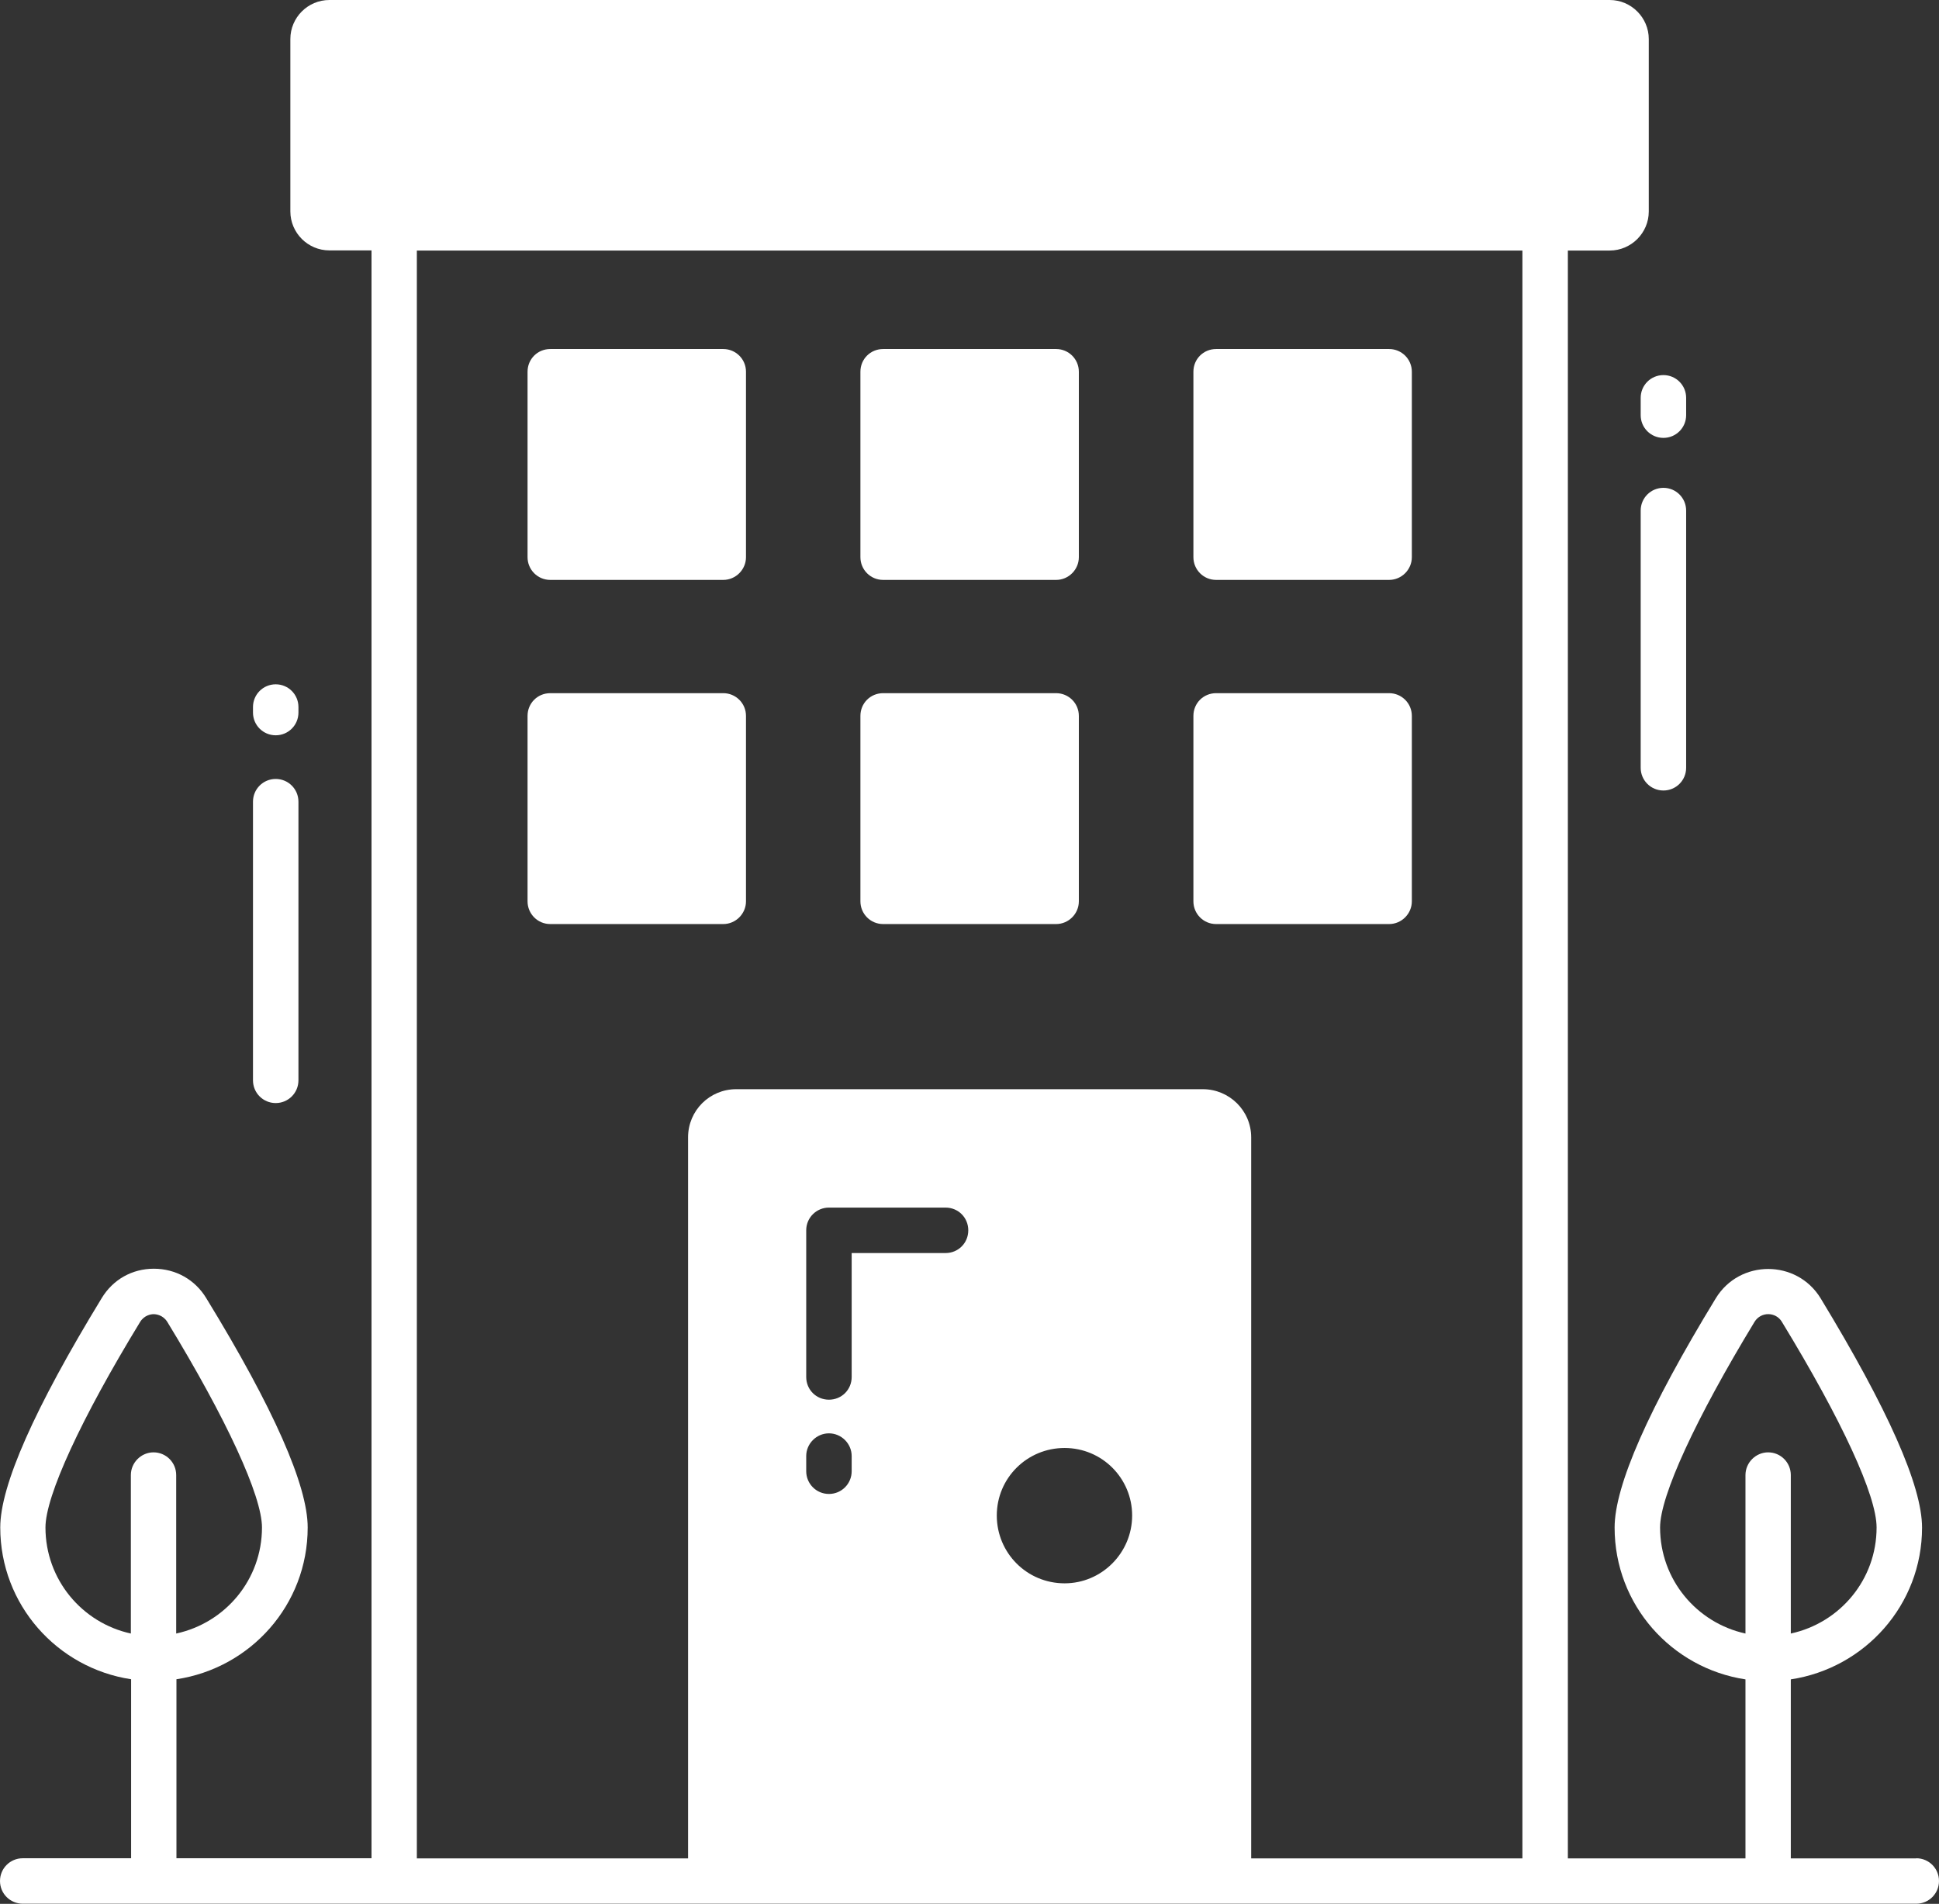 <?xml version="1.0" encoding="UTF-8"?>
<svg xmlns="http://www.w3.org/2000/svg" id="Capa_2" data-name="Capa 2" viewBox="0 0 150.99 148.26">
  <rect x="0" y="0" width="150.99" height="148.26" fill="#333333" stroke="none"/>
  <defs>
    <style>
      .cls-1 {
        fill: #fff;
      }
    </style>
  </defs>
  <g id="Capa_1-2" data-name="Capa 1">
    <g>
      <path class="cls-1" d="M21.47,57.26c.98,0,1.77-.79,1.77-1.77v-.43c0-.98-.79-1.77-1.77-1.77s-1.77.79-1.77,1.77v.43c0,.98.79,1.77,1.77,1.77Z"></path>
      <path class="cls-1" d="M19.7,84.13c0,.98.79,1.77,1.77,1.77s1.77-.79,1.77-1.77v-21.7c0-.98-.79-1.77-1.77-1.77s-1.77.79-1.77,1.77v21.7Z"></path>
      <path class="cls-1" d="M129.53,37.99c-.98,0-1.77.79-1.77,1.77v20.03c0,.98.79,1.77,1.77,1.77s1.77-.79,1.77-1.77v-20.03c0-.98-.79-1.77-1.77-1.77Z"></path>
      <path class="cls-1" d="M131.3,30.98c0-.98-.79-1.77-1.77-1.77s-1.77.79-1.77,1.77v1.35c0,.98.79,1.77,1.77,1.77s1.77-.79,1.77-1.77v-1.35Z"></path>
      <path class="cls-1" d="M84.01,28.95v14.44c0,.97-.8,1.77-1.77,1.77h-13.47c-.99,0-1.77-.8-1.77-1.77v-14.44c0-.99.78-1.77,1.77-1.77h13.47c.97,0,1.77.78,1.77,1.77Z"></path>
      <path class="cls-1" d="M109.94,28.95v14.44c0,.97-.8,1.77-1.77,1.77h-13.47c-.99,0-1.77-.8-1.77-1.77v-14.44c0-.99.78-1.77,1.77-1.77h13.47c.97,0,1.77.78,1.77,1.77Z"></path>
      <path class="cls-1" d="M109.94,55.75v14.44c0,.97-.8,1.77-1.77,1.77h-13.47c-.99,0-1.77-.8-1.77-1.77v-14.44c0-.99.78-1.77,1.77-1.77h13.47c.97,0,1.77.78,1.77,1.77Z"></path>
      <path class="cls-1" d="M58.09,55.75v14.44c0,.97-.8,1.77-1.77,1.77h-13.47c-.99,0-1.77-.8-1.77-1.77v-14.44c0-.99.78-1.77,1.77-1.77h13.47c.97,0,1.77.78,1.77,1.77Z"></path>
      <path class="cls-1" d="M58.09,28.95v14.44c0,.97-.8,1.77-1.77,1.77h-13.47c-.99,0-1.77-.8-1.77-1.77v-14.44c0-.99.78-1.77,1.77-1.77h13.47c.97,0,1.77.78,1.77,1.77Z"></path>
      <path class="cls-1" d="M84.01,55.75v14.44c0,.97-.8,1.77-1.77,1.77h-13.47c-.99,0-1.77-.8-1.77-1.77v-14.44c0-.99.78-1.77,1.77-1.77h13.47c.97,0,1.77.78,1.77,1.77Z"></path>
      <path class="cls-1" d="M149.22,144.72h-9.77v-13.94c5.76-.87,10.22-5.8,10.22-11.82,0-3.26-2.67-9.25-7.9-17.86-1.86-3.04-6.3-3.04-8.16,0-5.24,8.59-7.88,14.6-7.88,17.86,0,6.02,4.44,10.95,10.19,11.82v13.94h-13.83V19.51h3.26c1.67,0,3.04-1.37,3.04-3.04V3.04c0-1.67-1.37-3.04-3.04-3.04H25.65c-1.68,0-3.04,1.37-3.04,3.04v13.42c0,1.68,1.37,3.04,3.04,3.04h3.28v125.21h-15.19v-13.94c5.78-.87,10.22-5.8,10.22-11.82,0-3.26-2.64-9.27-7.9-17.86-.87-1.44-2.38-2.29-4.08-2.29s-3.19.85-4.06,2.29c-5.24,8.59-7.9,14.6-7.9,17.86,0,6.02,4.44,10.95,10.19,11.82v13.94H1.77c-.97,0-1.77.78-1.77,1.77s.8,1.77,1.77,1.77h147.45c.99,0,1.77-.8,1.77-1.77s-.78-1.77-1.77-1.77ZM11.96,113.1c-.97,0-1.77.8-1.77,1.77v12.34c-3.8-.83-6.65-4.2-6.65-8.26,0-2.45,2.76-8.45,7.38-16.02.33-.52.85-.59,1.04-.59.21,0,.73.07,1.06.59,4.62,7.57,7.38,13.57,7.38,16.02,0,4.06-2.85,7.43-6.68,8.26v-12.34c0-.97-.78-1.77-1.77-1.77ZM66.32,114.57c0,.97-.78,1.77-1.77,1.77s-1.77-.8-1.77-1.77v-1.18c0-.97.8-1.77,1.77-1.77s1.77.8,1.77,1.77v1.18ZM73.63,97.58h-7.31v9.65c0,.99-.78,1.77-1.77,1.77s-1.77-.78-1.77-1.77v-11.42c0-.99.8-1.77,1.77-1.77h9.08c.99,0,1.77.78,1.77,1.77s-.78,1.77-1.77,1.77ZM82.9,123.3c-2.93,0-5.28-2.36-5.28-5.28s2.36-5.26,5.28-5.26,5.26,2.36,5.26,5.26-2.36,5.28-5.26,5.28ZM118.55,144.72h-21.12v-56.15c0-2.08-1.7-3.75-3.77-3.75h-36.33c-2.08,0-3.75,1.67-3.75,3.75v56.15h-21.12V19.51h86.09v125.21ZM137.69,113.1c-.97,0-1.77.8-1.77,1.77v12.34c-3.8-.83-6.65-4.2-6.65-8.26,0-2.45,2.76-8.45,7.36-16.02.5-.8,1.65-.78,2.12,0,4.69,7.69,7.38,13.54,7.38,16.02,0,4.06-2.85,7.43-6.68,8.26v-12.34c0-.97-.78-1.77-1.77-1.77Z"></path>
    </g>
  </g>
</svg>
